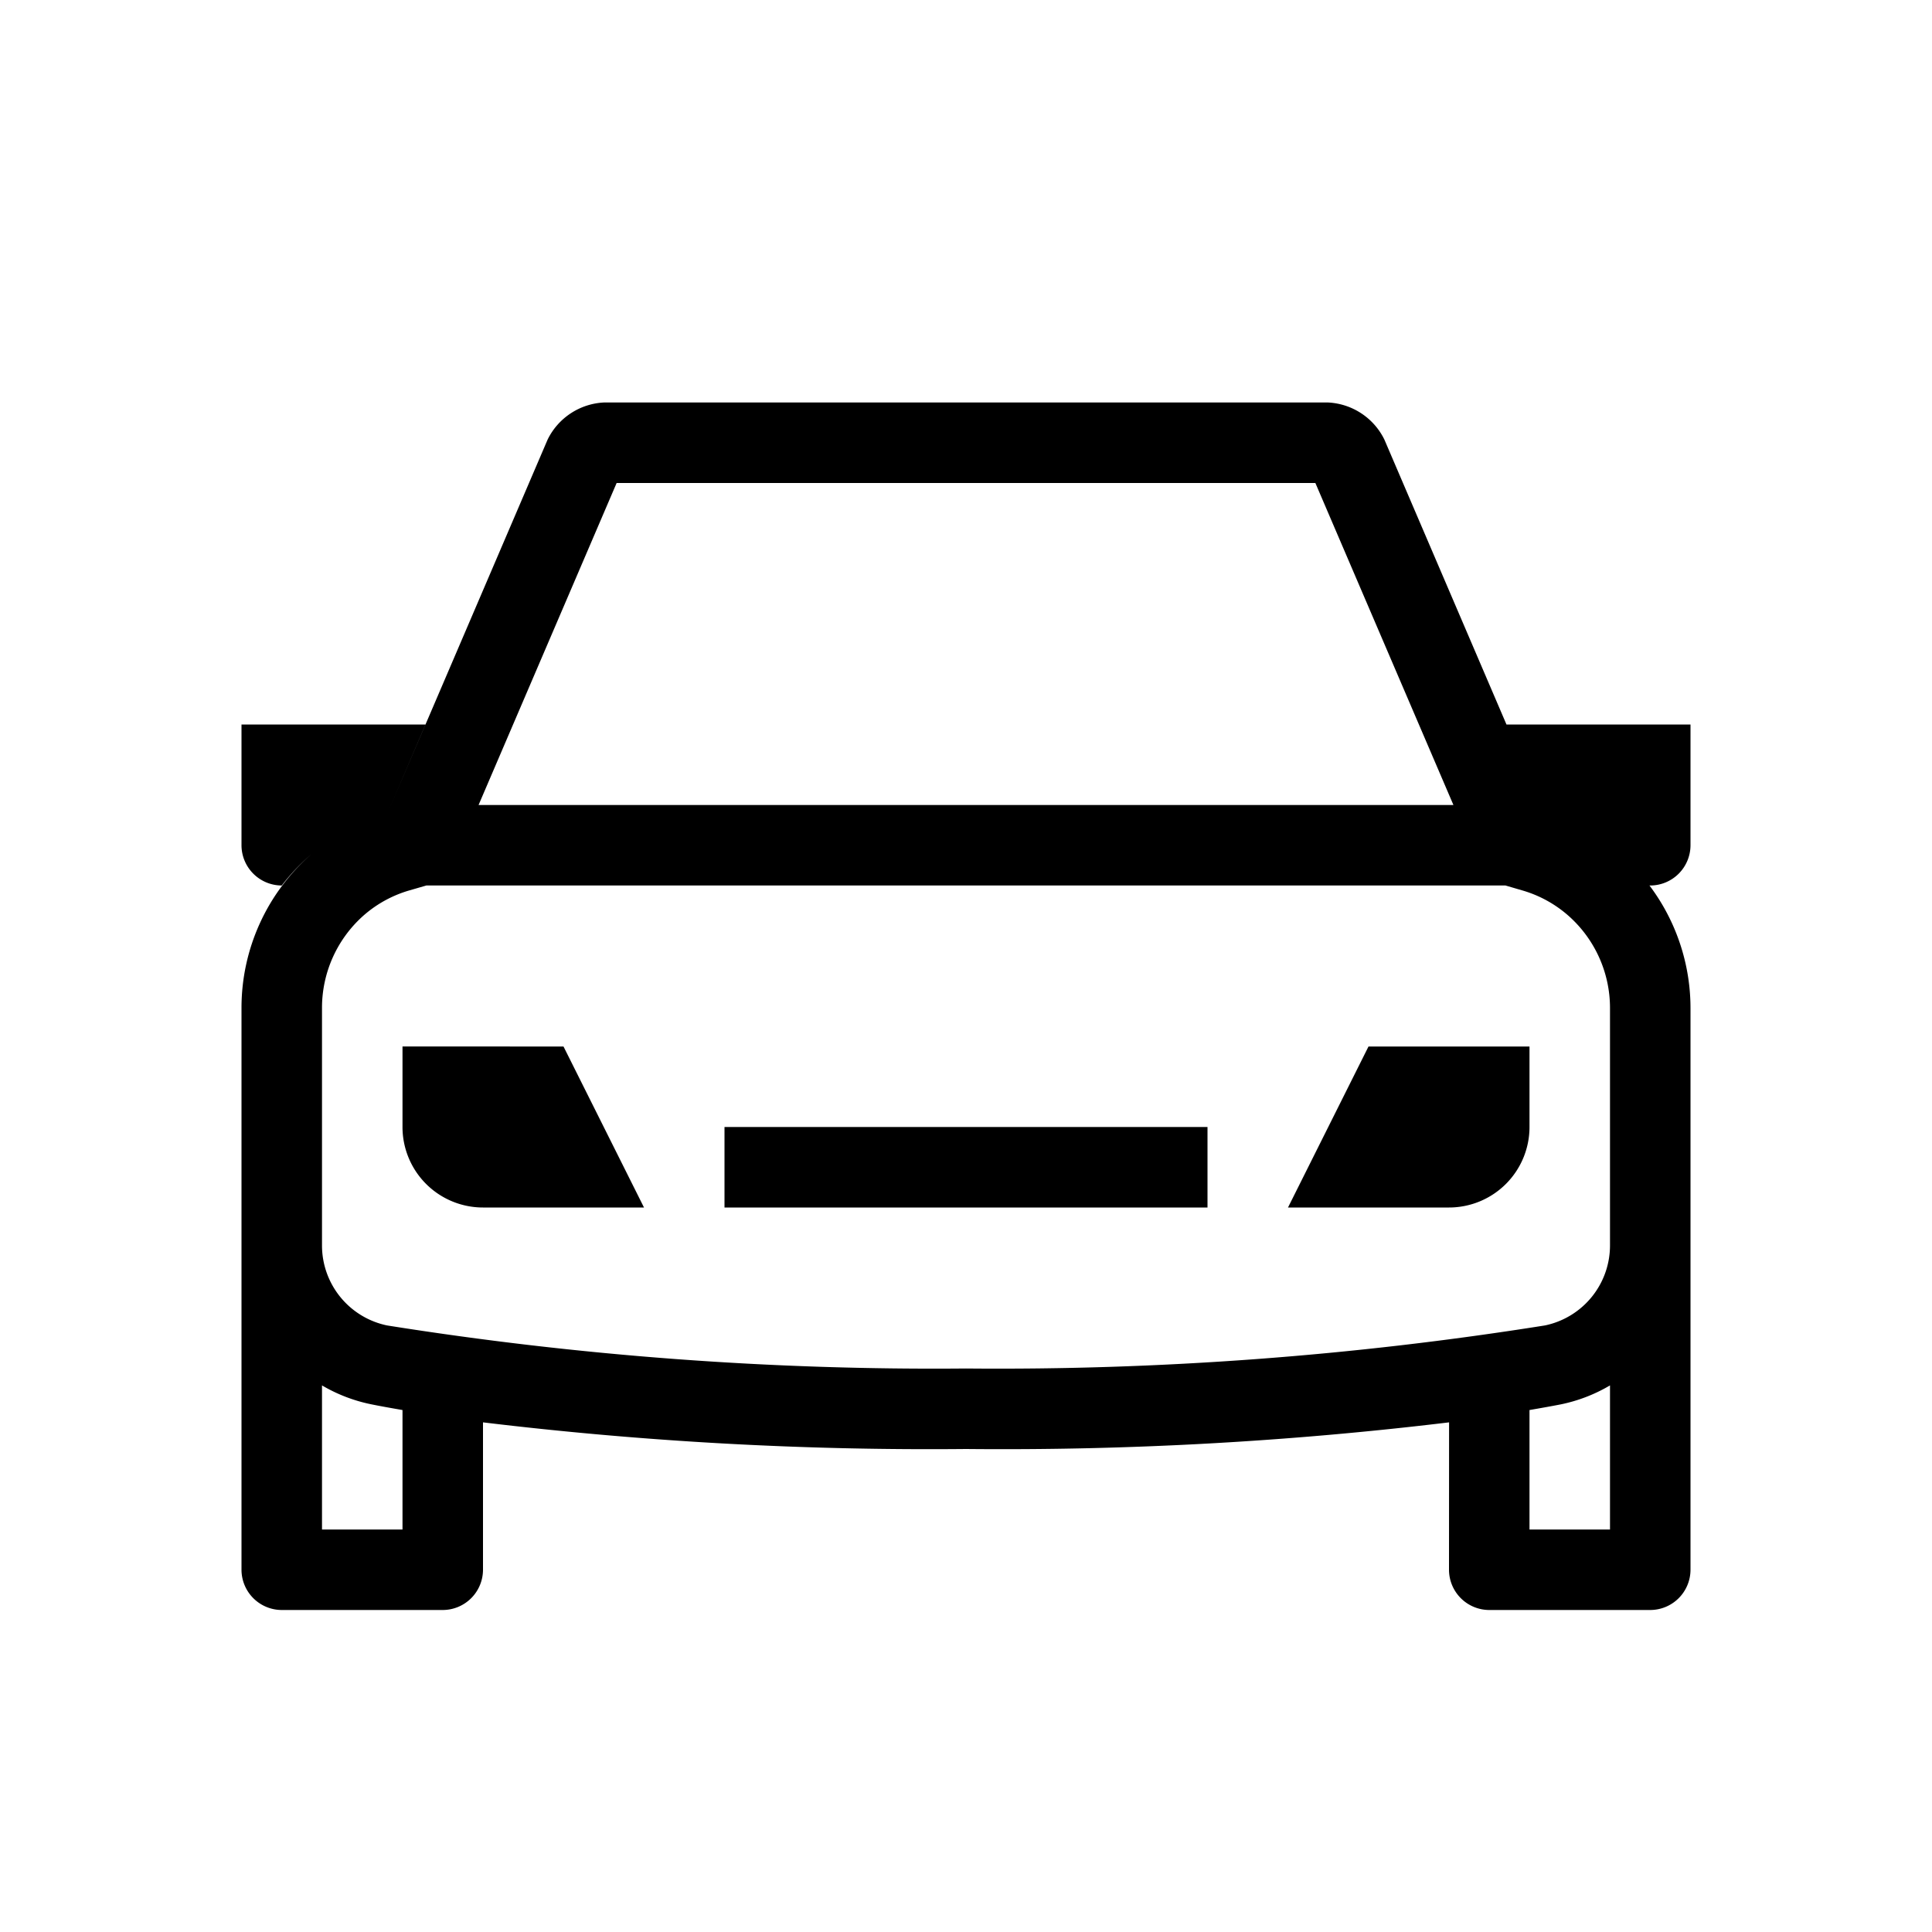 <?xml version="1.0" encoding="utf-8"?><!-- Скачано с сайта svg4.ru / Downloaded from svg4.ru -->
<svg width="800px" height="800px" viewBox="0 0 24 24" xmlns="http://www.w3.org/2000/svg"><path d="M17.197 5.46A.824.824 0 0 0 16.5 5h-9a.824.824 0 0 0-.697.46l-1.988 4.638L5.285 9H3v1.5a.501.501 0 0 0 .5.5 2.572 2.572 0 0 1 .367-.388A2.532 2.532 0 0 0 3 12.522V19.5a.501.501 0 0 0 .5.5h2a.501.501 0 0 0 .5-.5v-1.831A46.229 46.229 0 0 0 12 18a46.244 46.244 0 0 0 6.001-.331L18 19.5a.501.501 0 0 0 .5.5h2a.501.501 0 0 0 .5-.5v-6.978a2.534 2.534 0 0 0-.87-1.909 2.523 2.523 0 0 1 .359.387h.011a.501.501 0 0 0 .5-.5V9h-2.286zM7.66 6h8.68l1.715 4H5.945zM5 19H4v-1.79a1.983 1.983 0 0 0 .613.235c.118.024.254.048.387.071zm15 0h-1v-1.484c.133-.023.269-.047.387-.07A1.989 1.989 0 0 0 20 17.21zm-.525-7.632A1.53 1.53 0 0 1 20 12.522v2.946a1.015 1.015 0 0 1-.808.997A43.178 43.178 0 0 1 12 17a43.255 43.255 0 0 1-7.192-.535A1.015 1.015 0 0 1 4 15.468v-2.946a1.532 1.532 0 0 1 .524-1.156 1.49 1.49 0 0 1 .568-.307L5.296 11h13.406l.205.06a1.493 1.493 0 0 1 .568.308zM17 13h2v1a1 1 0 0 1-1 1h-2zM7 13l1 2H6a1 1 0 0 1-1-1v-1zm2 1h6v1H9z"/><path fill="none" d="M0 0h24v24H0z"/></svg>